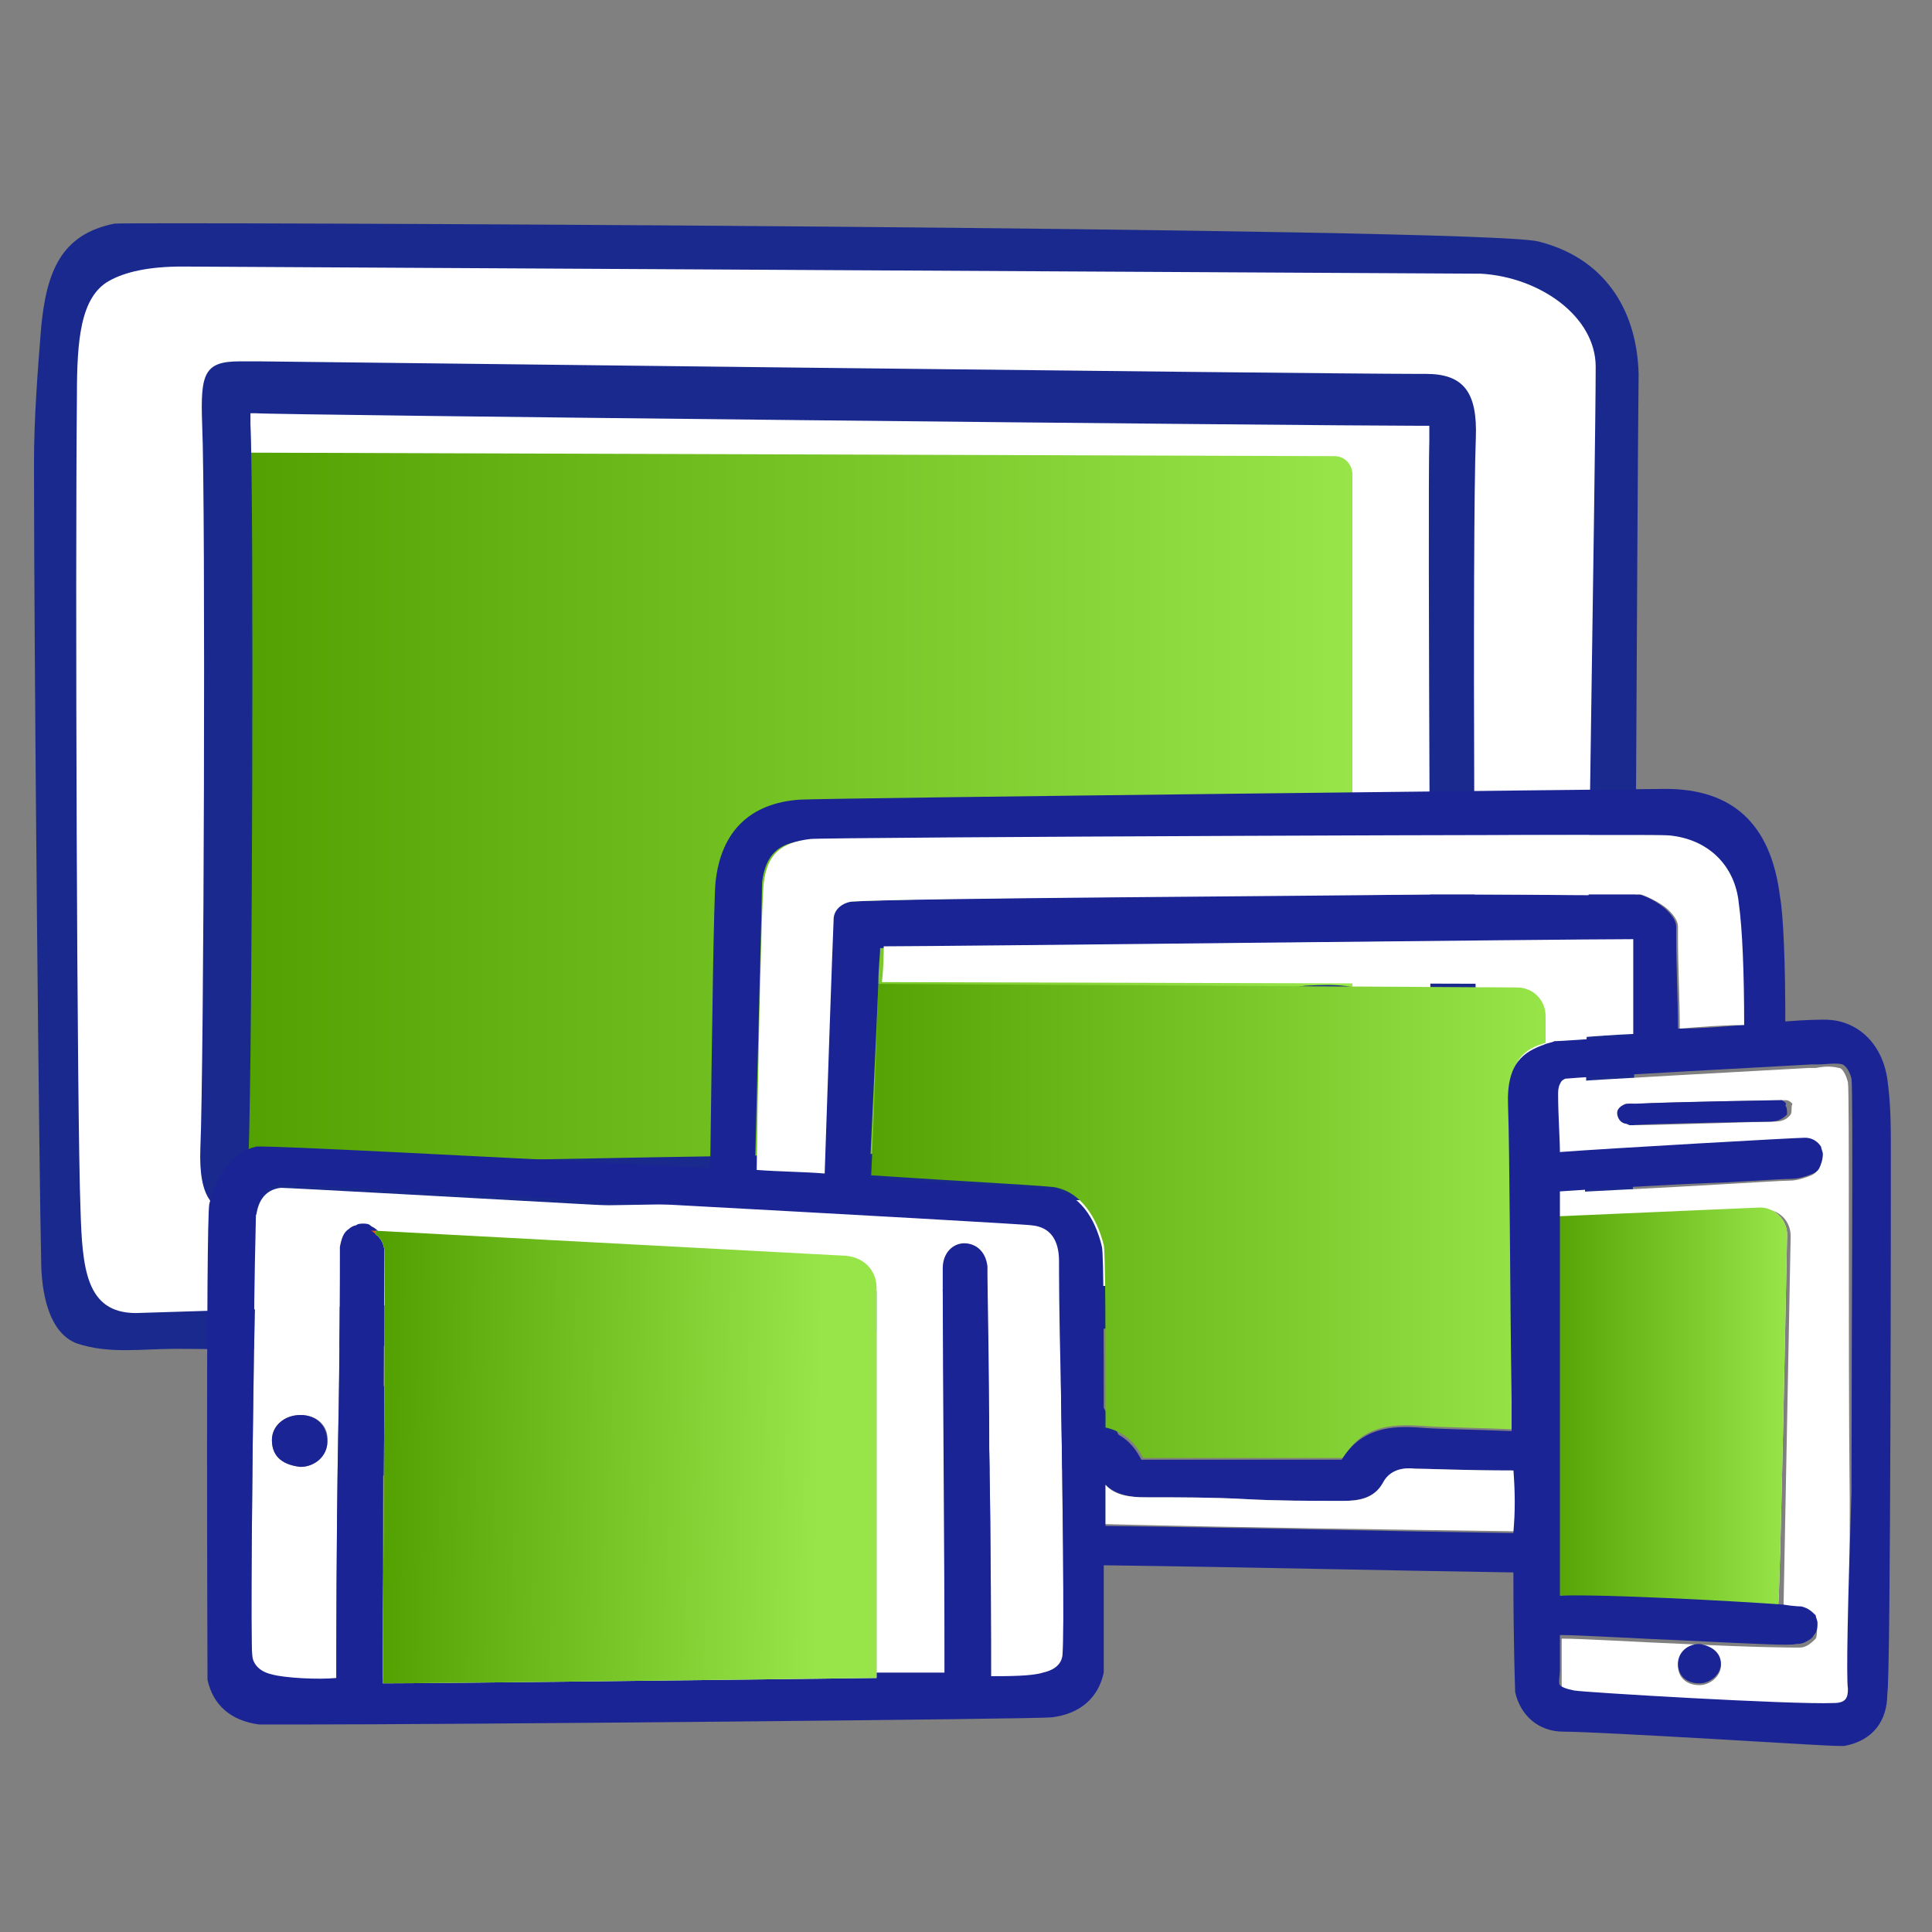 <svg xml:space="preserve" style="enable-background:new 0 0 108 108;" viewBox="0 0 108 108" y="0px" x="0px" xmlns:xlink="http://www.w3.org/1999/xlink" xmlns="http://www.w3.org/2000/svg" id="Icons_Orange_Gradient" version="1.1">
<rect x="0" y="0" width="108" height="108" fill="#808080" stroke="none"/>
<style type="text/css">
	.st0{fill:#FFFFFF;}
	.st1{fill:url(#SVGID_1_);}
	.st2{fill:#1A298E;}
	.st3{fill:none;}
	.st4{fill:url(#SVGID_00000039849387578734813210000015236433605230196122_);}
	.st5{fill:url(#SVGID_00000147900185843868560570000011589249053193850257_);}
	.st6{fill:url(#SVGID_00000129918226908748359820000017910763956778657718_);}
	.st7{fill:#1B2494;}
	.st8{fill:url(#SVGID_00000068649794370301421910000017462931902075638440_);}
	.st9{fill:url(#SVGID_00000087385567733094422860000008747031304122467458_);}
</style>
<g>
	<path d="M25.2,13.9c0,0-19.9-1-20.8,2c-0.8,2.9-1,14-1,14l0.1,37.6c0,0-1.5,6.9,5.5,6.9s53.4-0.3,53.4-0.3l22.3-0.9
		c0,0,4.9-1.4,5.1-3.7s0.3-51,0.3-51s-3.2-4.4-7.3-4.3L25.2,13.9L25.2,13.9z" class="st0"></path>
	
		<linearGradient gradientTransform="matrix(1 0 0 -1 0 110)" y2="64.078" x2="75.635" y1="64.078" x1="12.735" gradientUnits="userSpaceOnUse" id="SVGID_1_">
		<stop style="stop-color:#52A000" offset="0"></stop>
		<stop style="stop-color:#97E549" offset="1"></stop>
	</linearGradient>
	<path d="M75.6,66.4l-62.9-0.9l0-40.2l61.9,0.2c0.6,0,1,0.5,1,1C75.6,26.6,75.6,66.4,75.6,66.4z" class="st1"></path>
	<path d="M82.5,24.5c0.1-2.6-0.7-3.6-2.8-3.6c0,0-0.1,0-0.1,0c-0.1,0-0.3,0-0.4,0c-5.7,0-64.7-0.7-64.7-0.7
		c-0.4,0-0.8,0-1.1,0c-2,0-2.2,0.7-2.1,3.5c0.2,4.5,0.1,36-0.1,40.5c-0.1,2.8,0.7,3.7,2.5,3.7c0.1,0,0.3,0,0.4,0
		c6.4-0.4,40.7-0.9,48.5-0.8c0.8,0,1.5-0.7,1.4-1.5l0,0c-0.1-0.7-0.7-1.2-1.4-1.2c-7.3-0.1-45.2,0.6-48.6,0.8c0,0-0.1,0-0.1,0
		c0-0.2,0-0.5,0-0.8c0.2-5.2,0.3-36.7,0.1-40.7c0-0.2,0-0.4,0-0.6c0.1,0,0.2,0,0.3,0c0.8,0.1,59.2,0.7,64.9,0.7c0.2,0,0.3,0,0.5,0
		h0.1c0,0,0,0,0.1,0c0,0.2,0,0.4,0,0.8c-0.1,3.3,0.1,37.5,0.1,40.6c0.2,3,2.8,2.5,2.7,0.1C82.4,60.3,82.3,29.3,82.5,24.5L82.5,24.5z" class="st2"></path>
	<path d="M29.5,15.5c1.4,0,2.8,0,4.2,0C32.3,15.5,30.9,15.5,29.5,15.5z" class="st3"></path>
	<path d="M38.2,15.5c1.5,0,3,0,4.5,0C41.1,15.6,39.7,15.5,38.2,15.5z" class="st3"></path>
	<path d="M20.4,15.5c0.4,0,0.8,0,1.2,0C21.2,15.5,20.8,15.5,20.4,15.5z" class="st3"></path>
	<path d="M45.7,15.6c2,0,4,0,6,0C49.7,15.6,47.7,15.6,45.7,15.6z" class="st3"></path>
	<path d="M54.7,15.7c4.4,0,8.6,0.1,12.3,0.1C63.3,15.7,59.1,15.7,54.7,15.7z" class="st3"></path>
	<path d="M75.2,58.6c0-0.4-0.3-0.9-0.6-1.2c-0.4-0.3-0.9-0.4-1.4-0.3c-0.4,0.1-1,0.2-1.6,0.3c-0.5,0.1-1,0.2-1.4,0.3
		c-0.8,0.1-1.4,0.8-1.4,1.6v0.3c0.1,0,0.1-0.1,0.2-0.1c0.6-0.1,1.6-0.4,2.3-0.6c0.9-0.2,1.8,0.6,1.8,1.7c0.3,6.4,0.2,12.7-0.3,19.2
		c0.4,0,0.8-0.1,1.2-0.1c0.4,0,0.7-0.3,0.8-0.7C75.4,72.2,75.5,65.5,75.2,58.6L75.2,58.6z" class="st0"></path>
	<path d="M72.9,61.1c0-1-0.8-1.7-1.5-1.5c-0.6,0.1-1.4,0.4-1.9,0.5c-0.1,0-0.1,0.1-0.1,0.1L70,77.7
		c0,0.2,0.1,0.4,0.2,0.5c0.1,0.1,0.3,0.2,0.5,0.2c0.6,0,1.1-0.1,1.6-0.1c0.1,0,0.3,0,0.4,0C73.1,72.5,73.2,66.8,72.9,61.1L72.9,61.1
		z" class="st0"></path>
	
		<linearGradient gradientTransform="matrix(1 0 0 -1 0 110)" y2="40.644" x2="73.195" y1="40.644" x1="67.725" gradientUnits="userSpaceOnUse" id="SVGID_00000040568601878245300810000017165735398443017658_">
		<stop style="stop-color:#FF4100" offset="0"></stop>
		<stop style="stop-color:#FFAE00" offset="1"></stop>
	</linearGradient>
	<path d="M73,60.6c-0.1-1.1-0.9-1.9-1.8-1.7
		c-0.7,0.2-1.7,0.4-2.3,0.6c-0.1,0-0.1,0.1-0.2,0.1l0.7,19.6c0,0.2,0.1,0.4,0.2,0.6s0.4,0.2,0.6,0.2c0.7,0,1.3-0.1,1.9-0.1
		c0.2,0,0.3,0,0.5,0C73.2,73.3,73.3,66.9,73,60.6L73,60.6z" style="fill:url(#SVGID_00000040568601878245300810000017165735398443017658_);"></path>
	<path d="M86,13.5c-3-0.8-78.7-1.1-79.6-1c-3,0.6-3.8,2.7-4.1,5.8c-0.2,2.5-0.4,5.1-0.4,7.6c0,11.1,0.3,40.7,0.4,44.5
		c0,1.8,0.4,4.1,2,4.7c1.8,0.6,3.6,0.3,5.5,0.3c1.8,0,3.9,0.1,12.7-0.2l-1.1,2.4c-1.1,2-1.5,3.3-1.2,4.1c0.1,0.4,0.4,0.7,0.8,0.8
		l0.1,0h0.1c1.5-0.1,2.4-0.1,3.3,0c0.8,0,1.6,0.1,2.9,0c0.6,0,1.1-0.4,1.4-0.8c0.4-0.7,3.5-4.9,4.8-6.8c5.2-0.2,10.9-0.2,15.5-0.4
		c1.7,2.3,5.6,7.3,5.6,7.3c0.2,0.3,0.7,0.5,1,0.5h0c0.8,0,2.8-0.1,6.1-0.3c0.3,0,0.6-0.2,0.8-0.5s0.2-0.6,0.1-0.9
		c-0.6-1.5-2-3.2-3.1-6c0.4,0,2.4-0.4,2.7-0.4c0.1,0,0.2,0,0.2-0.1c0.6-0.1,1.1-0.7,1.1-1.2c0.1-0.4,0.1-0.2-0.3-0.5
		c0,0-0.7-0.4-1.1-0.5C61,71.7,7.8,73.4,7.6,73.4c-2.8,0-3-2.5-3.1-5.8C4.3,62.4,4.2,32,4.3,22.1c0-3.1,0.2-5.5,1.8-6.4
		c0.9-0.5,2.2-0.8,4.1-0.8c0.6,0,71.5,0.4,72.6,0.4c3.3,0.2,6.4,2.4,6.4,5.2c0,4.9-0.6,40.1-0.6,47.2c0,3-1.1,3.2-4,3.3
		c-0.2,0-2.7,0.1-2.8,0.1c-0.9,0.3-1.1,0.9-0.8,1.7c0.2,0.5,0.6,0.8,1.1,0.8c6.4,0,8.7-0.3,9.1-4.3c0.2-2,0.3-39.7,0.4-48.4
		C91.5,17.2,89.6,14.4,86,13.5L86,13.5z" class="st2"></path>
	<path d="M77.8,59.1c-0.3-3.7-1.2-4.2-4.8-4c-1.1,0.1-2.4,0.4-3.5,0.7l-0.2,0c-1.9,0.5-2.7,1.5-2.7,3.6
		c0,1.7,0.1,7.9,0.3,13.5l0,1l0.1,4.2c0,1.8,1.4,2.9,3.5,2.9c0,0,0.1,0,0.1,0c1.9,0,3.2-0.1,3.8-0.2c1.7-0.2,2.6-0.7,2.7-2.5
		c0-0.7,0.1-1.7,0.2-2.9l0.1-1.7l0.1-0.8C77.6,67.4,78,60.8,77.8,59.1L77.8,59.1z M73.9,78.7c-0.4,0-0.8,0.1-1.2,0.1
		c-0.2,0-0.3,0-0.5,0c-0.6,0-1.2,0.1-1.8,0.1c-0.2,0-0.4-0.1-0.6-0.2c-0.2-0.1-0.2-0.3-0.2-0.5l-0.7-18.6v-0.3
		c0-0.7,0.6-1.4,1.3-1.5c0.4-0.1,0.9-0.2,1.4-0.3c0.5-0.1,1.1-0.2,1.5-0.3c0.5-0.1,1,0,1.3,0.3c0.4,0.3,0.6,0.7,0.6,1.1
		c0.4,6.6,0.2,12.9-0.5,19.3C74.6,78.4,74.3,78.7,73.9,78.7L73.9,78.7z" class="st2"></path>
</g>
<g>
	
		<linearGradient gradientTransform="matrix(1 0 0 -1 0 110)" y2="41.747" x2="86.649" y1="41.747" x1="46.979" gradientUnits="userSpaceOnUse" id="SVGID_00000025402696832166861450000008440531411410805686_">
		<stop style="stop-color:#52A000" offset="0"></stop>
		<stop style="stop-color:#97E549" offset="1"></stop>
	</linearGradient>
	<path d="M59.1,66.4c1.3,0.3,2.2,1.6,2.6,3.2
		c0.1,0.5,0.1,5.1,0.1,10.2c0.9,0.2,1.6,0.7,2.1,1.7H66c3,0,6.1,0,9.1,0c1-1.8,2.7-1.9,4.3-1.8c1.2,0.1,3,0.1,5.2,0.2
		c0-0.6,0-1.1,0-1.7c0-6.7-0.1-13.6-0.2-16.5c-0.1-2.5,0.9-3.1,2-3.4v-1.5c0-0.9-0.7-1.6-1.6-1.6L49.1,55c-0.1,2.5-0.2,6.6-0.4,10.7
		C54.7,66.1,59,66.3,59.1,66.4L59.1,66.4L59.1,66.4z" style="fill:url(#SVGID_00000025402696832166861450000008440531411410805686_);"></path>
	<path d="M59.3,77.2c0-3.3-0.1-5.9-0.1-6.5c0-1.2-0.5-1.9-1.5-2c-0.3,0-41.2-2.3-42-2.3c-0.9,0.1-1.4,0.8-1.4,2
		c0,0.5,0,3.4-0.1,7.1c-0.1,6.5-0.2,16.4-0.1,17.2c0,0.4,0.2,0.9,1.1,1.1c0.7,0.2,2.5,0.2,3.6,0.2c0-1.9,0-7.7,0.1-13.4
		C19,75.8,19,71.3,19,70.4c0-0.2,0-0.3,0-0.5c0-0.5,0.2-0.8,0.5-1c0-0.1,1.5-0.1,1.5,0l26.3,1.3c0.9,0,1.7,0.8,1.7,1.8v21.7
		c1.8,0,3.1,0,3.8,0c0-6.7,0-16.8-0.1-21.6v-1c0-0.9,0.6-1.4,1.2-1.4c0.6,0,1.2,0.4,1.3,1.3c0,0.1,0,0.3,0,0.5c0,0.9,0,5.2,0.1,9.7
		c0.1,5.3,0.1,10.8,0.1,12.7c0.9,0.1,2.3,0,2.9-0.2c0.9-0.2,1.1-0.8,1.1-1.1C59.5,91.6,59.4,83,59.3,77.2L59.3,77.2z M16.8,82
		c-0.9-0.1-1.6-0.5-1.6-1.5c0-0.8,0.7-1.4,1.6-1.4c0.9,0,1.6,0.6,1.5,1.5C18.3,81.3,17.6,82,16.8,82L16.8,82z" class="st0"></path>
	<path d="M103.3,60.5c-0.1-0.4-0.3-0.8-0.5-0.8c-0.4-0.1-0.8-0.1-1.3,0c-0.1,0-0.3,0-0.4,0c-1.7,0.1-12.9,0.7-13.8,0.8
		c-0.2,0-0.2,0.1-0.3,0.3c-0.1,0.2-0.1,0.4-0.1,0.6c0,1.1,0,2.4,0.1,3.2c2.6-0.2,13.2-0.8,13.7-0.8c0.4,0,0.7,0.2,0.9,0.5
		c0,0,0,1.1,0,1.1c-0.1,0.2-0.3,0.3-0.6,0.4c-0.3,0.1-0.6,0.2-1,0.2c-0.4,0-1.9,0.1-3.7,0.2c-3.2,0.2-7.8,0.4-9.2,0.5
		c0,0.3,0,0.8,0,1.4l11.5-0.5c0.8,0,1.5,0.6,1.5,1.5l-0.4,20.8c0.6,0,1,0.1,1,0.1c0.4,0.1,0.6,0.2,0.8,0.5c0.1,0,0.1,1,0,1.1
		c-0.1,0.1-0.3,0.3-0.5,0.4c-0.2,0.1-0.3,0.1-0.5,0.1c-0.3,0-2.2,0-6.3-0.2c-2.6-0.1-5.7-0.3-6.9-0.3l0,2c0,0.2,0,0.6,0,0.8
		c0.1,0.2,0.2,0.3,0.8,0.3c0.5,0.1,12.3,0.8,14.5,0.7c0.7,0,0.9-0.3,0.8-0.8c0-0.6,0-5.1,0-10.8C103.3,74.7,103.4,61.1,103.3,60.5
		L103.3,60.5z M100.1,62.3L100.1,62.3L100.1,62.3c-0.3,0.4-0.7,0.4-1,0.4c-0.6,0-6.4,0.2-7.8,0.2h0c-0.1,0-0.2,0-0.3-0.1
		c-0.3-0.1-0.4-0.3-0.4-0.6c0-0.2,0.2-0.5,0.5-0.5c0.2,0,0.3,0,0.5,0c1.9-0.1,8-0.2,8.2-0.2c0.2,0,0.3,0.1,0.4,0.2
		C100.1,61.9,100.2,62.1,100.1,62.3L100.1,62.3z M95,94.2c-0.7,0-1.2-0.4-1.2-1.1c0-0.6,0.5-1.1,1.2-1.1c0.7,0,1.2,0.5,1.2,1.1
		C96.2,93.7,95.6,94.2,95,94.2z" class="st0"></path>
	<path d="M99.9,69c0-0.8-0.7-1.5-1.5-1.5L86.9,68c0,5,0,18.5,0,21.2c2.4,0,9.8,0.4,12.5,0.5C99.5,89.8,99.9,69,99.9,69z" class="st0"></path>
	
		<linearGradient gradientTransform="matrix(1 0 0 -1 0 110)" y2="31.313" x2="99.93" y1="31.313" x1="86.22" gradientUnits="userSpaceOnUse" id="SVGID_00000156560491699181448370000003762433006616573879_">
		<stop style="stop-color:#52A000" offset="0"></stop>
		<stop style="stop-color:#97E549" offset="1"></stop>
	</linearGradient>
	<path d="M99.9,69c0-0.8-0.7-1.5-1.5-1.5L86.9,68
		c0,5,0,18.5,0,21.2c2.4,0,9.8,0.4,12.5,0.5C99.5,89.8,99.9,69,99.9,69z" style="fill:url(#SVGID_00000156560491699181448370000003762433006616573879_);"></path>
	<path d="M105.7,64.4L105.7,64.4c0-1.4,0-2.7-0.2-4.1c-0.3-2-1.7-3.3-3.5-3.3h0c-0.2,0-1,0-2.2,0.1c0-3.2-0.1-5.9-0.3-7
		c-0.5-4-2.6-6-6.4-6c-0.3,0-46.3,0.5-48.4,0.6c-2.8,0.2-4.4,1.8-4.7,4.6c-0.1,0.9-0.2,8.6-0.3,16c-11.9-0.6-25-1.3-25.4-1.2
		c-1.3,0.3-2.2,1.6-2.6,3.2c-0.2,1.1-0.1,26.4-0.1,26.6c0.3,1.4,1.3,2.3,2.9,2.5c0.1,0,0.9,0,2.2,0c8.8,0,41.3-0.3,42.1-0.4
		c1.6-0.2,2.6-1.1,2.9-2.5c0,0,0-2.6,0-6c7.8,0.1,16.2,0.3,22.9,0.4c0,4.4,0.1,6.5,0.1,6.7c0.3,1.3,1.3,2.2,2.7,2.2
		c1,0,4.7,0.2,8.2,0.4c5.1,0.3,6.7,0.4,7.3,0.4c0.1,0,0.2,0,0.2,0c1.6-0.3,2.4-1.4,2.4-2.9C105.7,93.9,105.7,66.1,105.7,64.4
		L105.7,64.4z M59.4,92.4c0,0.4-0.2,0.9-1.1,1.1c-0.6,0.2-2,0.2-2.9,0.2c0-1.8,0-7.3-0.1-12.7c0-4.6-0.1-8.9-0.1-9.7
		c0-0.2,0-0.3,0-0.5c-0.1-0.9-0.7-1.3-1.3-1.3c-0.6,0-1.2,0.5-1.2,1.4v1c0,4.9,0.1,14.9,0.1,21.6c-0.7,0-2,0-3.8,0
		c-8,0.1-24.6,0.3-27.6,0.3c0-4.9,0-13,0.1-24c0-0.5-0.2-0.9-0.5-1.1c-0.1-0.1-0.2-0.1-0.3-0.2c-0.1-0.1-0.3-0.1-0.4-0.1
		c-0.1,0-0.3,0-0.4,0.1c-0.1,0-0.3,0.1-0.4,0.2l0,0c-0.3,0.2-0.4,0.5-0.5,1c0,0.1,0,0.3,0,0.5c0,0.9,0,5.4-0.1,10.2
		c-0.1,5.7-0.1,11.6-0.1,13.4c-1,0.1-2.9,0-3.6-0.2c-0.9-0.2-1.1-0.8-1.1-1.1c-0.1-0.8,0-10.7,0.1-17.2c0-3.7,0.1-6.6,0.1-7.1
		c0-1.2,0.5-1.9,1.4-2c0.8,0,41.7,2.2,42,2.3c1,0.1,1.5,0.8,1.5,2c0,0.5,0,3.1,0.1,6.5C59.4,82.9,59.5,91.6,59.4,92.4L59.4,92.4z
		 M93.2,46.7c2.2,0.2,3.7,1.7,3.9,3.8c0.1,1.4,0.2,3.9,0.3,6.8c-1.1,0.1-2.4,0.2-3.6,0.2c0-1.7-0.1-3.4-0.1-5.2v-0.5
		c0-0.3-0.2-0.6-0.5-0.9c-0.5-0.5-1.4-0.9-1.6-0.9l0,0c-1.4,0.1-5.8,0-8.8,0c-1.8,0-2.6,0-2.7,0h-0.4c-6.8,0-29.2,0.2-32.2,0.4
		c-0.5,0-0.9,0.4-1,1c-0.1,2.4-0.3,8.4-0.5,14.2c-1.2-0.1-2.5-0.1-3.8-0.2c0.2-7.7,0.4-15.6,0.4-16.1c0.2-1.5,0.9-2.2,2.4-2.3
		C46,46.9,92.2,46.6,93.2,46.7L93.2,46.7z M103.3,94.4c0,0.5-0.1,0.8-0.8,0.8c-2.3,0.1-14-0.6-14.5-0.7c-0.5-0.1-0.7-0.2-0.8-0.3
		c-0.1-0.1,0-0.6,0-0.8l0-2c1.2,0,4.3,0.2,6.9,0.3c4.1,0.2,6,0.3,6.3,0.2c0.1,0,0.3,0,0.5-0.1c0.2-0.1,0.4-0.2,0.5-0.4
		c0.2-0.2,0.2-0.5,0.2-0.7c0-0.1-0.1-0.3-0.1-0.4c-0.2-0.2-0.4-0.4-0.8-0.5c0,0-0.4,0-1-0.1c-2.7-0.2-10.2-0.6-12.5-0.5
		c0-2.8,0-16.3,0-21.2c0-0.6,0-1.1,0-1.4c1.5-0.1,6.1-0.4,9.2-0.5c1.8-0.1,3.3-0.2,3.7-0.2c0.4,0,0.7-0.1,1-0.2
		c0.3-0.1,0.5-0.2,0.6-0.4c0.1-0.2,0.2-0.5,0.2-0.8c0-0.1-0.1-0.3-0.1-0.4c-0.2-0.3-0.5-0.5-0.9-0.5c-0.5,0-11.1,0.6-13.7,0.8
		c0-0.7-0.1-2.1-0.1-3.2c0-0.2,0-0.4,0.1-0.6c0.1-0.2,0.1-0.2,0.3-0.3c0.9-0.1,12-0.7,13.8-0.8c0.1,0,0.3,0,0.4,0
		c0.4,0,0.9-0.1,1.3,0c0.2,0.1,0.4,0.4,0.5,0.8c0.1,0.7,0,14.2,0,23.1C103.3,89.3,103.2,93.8,103.3,94.4L103.3,94.4z M49.1,55
		c0-0.9,0.1-1.6,0.1-2c0,0,0,0,0,0c3.4-0.1,38.1-0.5,41.9-0.4c0,0,0,0,0,0c0,0.7,0,2.3,0,4.6c0,0.2,0,0.4,0,0.7
		c-2.2,0.2-4,0.3-4.1,0.3l-0.1,0c-0.2,0.1-0.4,0.1-0.6,0.2c-1.1,0.4-2.1,1-2,3.4c0.1,2.8,0.1,9.8,0.2,16.5c0,0.6,0,1.2,0,1.7
		c-2.3-0.1-4-0.1-5.2-0.2c-1.5-0.1-3.2,0-4.3,1.8c-3.1,0-6.1,0-9.1,0h-2.1c-0.5-1-1.2-1.5-2.1-1.7c0-5,0-9.7-0.1-10.2
		c-0.4-1.7-1.3-2.9-2.6-3.2l0,0c-0.1,0-4.4-0.3-10.4-0.6C48.8,61.6,49,57.5,49.1,55L49.1,55z M61.8,83c0.6,0.6,1.5,0.7,2.2,0.7
		c1.9,0,3.8,0,5.6,0.1c1.8,0.1,3.6,0.1,5.5,0.1c0.7,0,1.7-0.1,2.2-1c0.4-0.6,0.9-0.9,1.8-0.8c0.7,0,2.8,0.1,5.5,0.1
		c0,1.3,0,2.5,0,3.5c-6.9-0.1-15.2-0.3-22.8-0.4C61.8,84.5,61.8,83.8,61.8,83L61.8,83z" class="st7"></path>
	<path d="M99.6,61.5c-0.2,0-6.3,0.1-8.2,0.2c-0.1,0-0.3,0-0.5,0c-0.3,0.1-0.5,0.3-0.5,0.5c0,0.2,0.1,0.5,0.4,0.6
		c0.1,0,0.3,0.1,0.3,0.1h0c1.4-0.1,7.3-0.2,7.8-0.2c0.4,0,0.7-0.1,1-0.4l0,0v0c0-0.2,0-0.4-0.1-0.5C99.9,61.7,99.8,61.6,99.6,61.5
		L99.6,61.5z" class="st7"></path>
	<path d="M95,91.9c-0.7,0-1.2,0.5-1.2,1.1c0,0.7,0.5,1.1,1.2,1.1c0.6,0,1.2-0.5,1.2-1.1C96.2,92.4,95.7,92,95,91.9z" class="st7"></path>
	
		<linearGradient gradientTransform="matrix(1 0 0 -1 0 110)" y2="40.706" x2="46.013" y1="41.117" x1="21.193" gradientUnits="userSpaceOnUse" id="SVGID_00000134226965297465696430000008860105729559789462_">
		<stop style="stop-color:#FF5400" offset="0"></stop>
		<stop style="stop-color:#FFB200" offset="1"></stop>
	</linearGradient>
	<path d="M20.7,68.8c0.1,0,0.2,0.1,0.3,0.2
		c0-0.1,0-0.1,0-0.2L20.7,68.8L20.7,68.8z" style="fill:url(#SVGID_00000134226965297465696430000008860105729559789462_);"></path>
	<path d="M49,72c0-1-0.7-1.7-1.7-1.8L21,68.8c0,0,0,0.1,0,0.2c0.3,0.2,0.5,0.6,0.5,1.1c0,11-0.1,19-0.1,24
		c3,0,19.6-0.2,27.6-0.3L49,72L49,72z" class="st0"></path>
	
		<linearGradient gradientTransform="matrix(1 0 0 -1 0 110)" y2="28.15" x2="45.803" y1="28.561" x1="20.983" gradientUnits="userSpaceOnUse" id="SVGID_00000163070102934095768020000008081440112577176974_">
		<stop style="stop-color:#52A000" offset="0"></stop>
		<stop style="stop-color:#97E549" offset="1"></stop>
	</linearGradient>
	<path d="M49,72c0-1-0.7-1.7-1.7-1.8L21,68.8
		c0,0,0,0.1,0,0.2c0.3,0.2,0.5,0.6,0.5,1.1c0,11-0.1,19-0.1,24c3,0,19.6-0.2,27.6-0.3L49,72L49,72z" style="fill:url(#SVGID_00000163070102934095768020000008081440112577176974_);"></path>
	<path d="M16.8,79.1c-0.9,0-1.6,0.6-1.6,1.4c0,1,0.7,1.4,1.6,1.5c0.8,0,1.5-0.6,1.5-1.4C18.3,79.7,17.7,79.1,16.8,79.1
		L16.8,79.1z" class="st7"></path>
	<path d="M84.6,82.2c-2.7,0-4.8-0.1-5.5-0.1c-0.9-0.1-1.5,0.2-1.8,0.8c-0.5,0.9-1.4,1-2.2,1c-1.8,0-3.7,0-5.5-0.1
		c-1.8-0.1-3.7-0.1-5.6-0.1c-0.8,0-1.7-0.1-2.2-0.7c0,0.7,0,1.5,0,2.2c7.7,0.2,16,0.3,22.8,0.4C84.7,84.6,84.7,83.4,84.6,82.2
		L84.6,82.2z" class="st0"></path>
	<path d="M42.7,49.3c-0.1,0.5-0.3,8.4-0.4,16.1c1.3,0.1,2.6,0.1,3.8,0.2c0.2-5.9,0.4-11.8,0.5-14.2c0-0.5,0.4-0.9,1-1
		c3.1-0.2,25.4-0.3,32.2-0.4h0.4c0.1,0,0.9,0,2.7,0c2.9,0,7.3,0,8.8,0l0,0c0.1,0,1.1,0.4,1.6,0.9c0.3,0.3,0.5,0.6,0.5,0.9v0.5
		c0,1.8,0.1,3.6,0.1,5.2c1.2-0.1,2.4-0.2,3.6-0.2c0-2.9-0.1-5.4-0.3-6.8c-0.2-2.1-1.7-3.6-3.9-3.8c-0.9-0.1-47.1,0.1-48,0.2
		C43.6,47.1,42.9,47.8,42.7,49.3L42.7,49.3z" class="st0"></path>
	<path d="M86.5,56.8v1.5c0.2-0.1,0.4-0.1,0.6-0.2l0.1,0c0.1,0,1.8-0.2,4.1-0.3c0-0.2,0-0.4,0-0.7c0-2.3,0-3.9,0-4.6
		c0,0,0,0,0,0c-3.8,0-38.5,0.4-41.9,0.4c0,0,0,0,0,0c0,0.4,0,1.1-0.1,2l35.7,0.1C85.7,55.1,86.5,55.9,86.5,56.8L86.5,56.8z" class="st0"></path>
	<path d="M19.5,69L19.5,69v-0.2C19.5,68.8,19.5,68.9,19.5,69L19.5,69z" class="st3"></path>
	<path d="M102,90.8c0-0.3-0.3-0.4-0.5-0.4c0,0,0,0-0.1,0c0.1,0.1,0.1,0.2,0.1,0.4c0,0.2,0,0.5-0.2,0.7
		c0.1,0,0.2,0,0.3-0.1C101.8,91.2,102,91.1,102,90.8L102,90.8z" class="st3"></path>
	<path d="M102.2,64.6c0-0.3-0.3-0.4-0.5-0.4c0,0-0.1,0-0.1,0c0.1,0.1,0.1,0.2,0.1,0.4c0,0.3,0,0.6-0.2,0.8
		c0.1,0,0.2,0,0.3-0.1C102.1,65.1,102.2,64.9,102.2,64.6L102.2,64.6z" class="st3"></path>
	<path d="M21,68.4c0-1.1-1.4-1.2-1.5-0.1c0,0.1,0,0.3,0,0.4l0.4,0c0.1,0,0.3-0.1,0.4-0.1c0.2,0,0.3,0,0.4,0.1l0.3,0
		C21,68.7,21,68.6,21,68.4L21,68.4z" class="st3"></path>
</g>
</svg>

